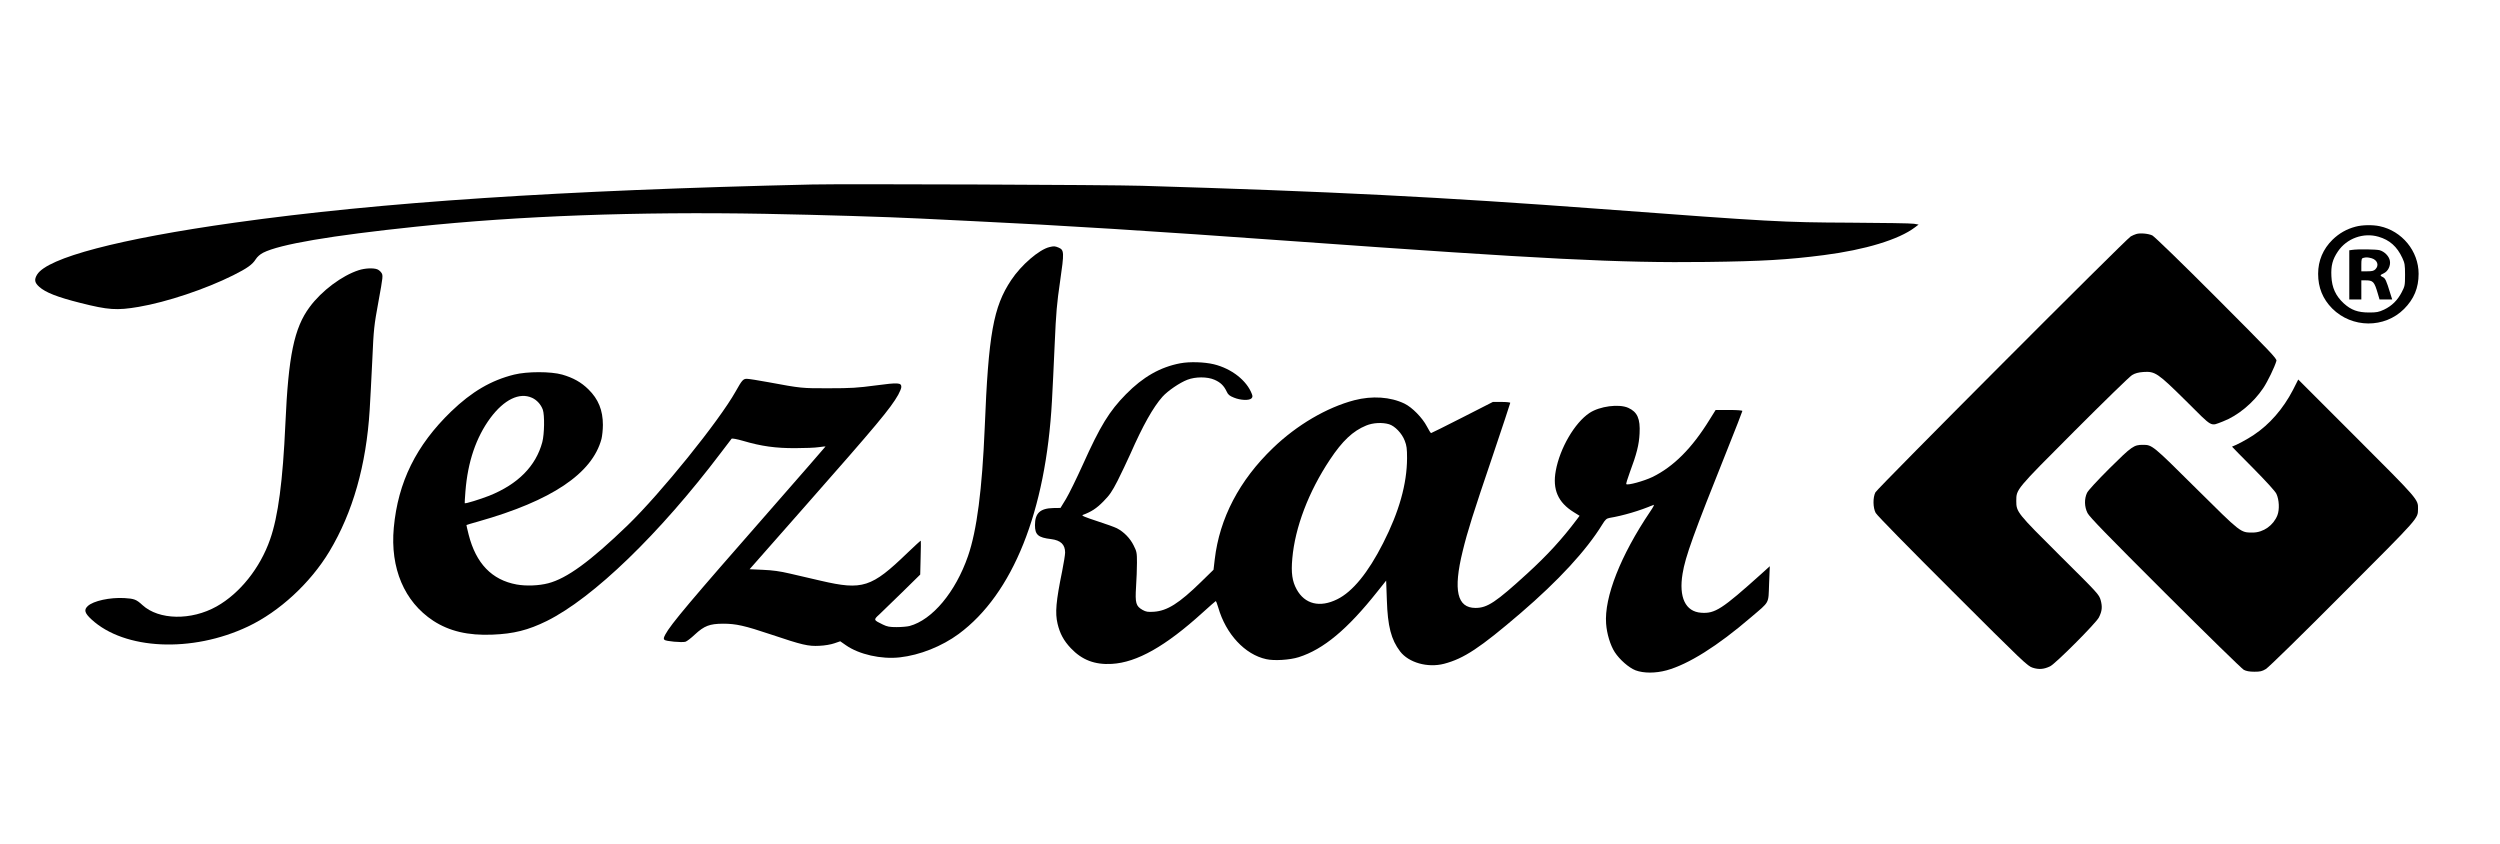 <?xml version="1.0" standalone="no"?>
<!DOCTYPE svg PUBLIC "-//W3C//DTD SVG 20010904//EN"
 "http://www.w3.org/TR/2001/REC-SVG-20010904/DTD/svg10.dtd">
<svg version="1.0" xmlns="http://www.w3.org/2000/svg"
 width="2488pt" height="840pt" viewBox="0 0 2488 840"
 preserveAspectRatio="xMidYMid meet">
<g transform="translate(0,840) scale(0.1,-0.1)"
fill="#000000" stroke="none">
<path d="M8085 6564 c-2515 -58 -4299 -176 -5750 -380 -1152 -162 -1863 -349
-1966 -517 -30 -50 -25 -80 22 -122 63 -56 179 -102 410 -160 277 -70 361 -76
579 -39 281 48 666 177 940 314 140 70 192 107 225 160 16 25 43 49 74 65 166
84 672 170 1521 259 1023 108 2205 151 3473 128 576 -11 1202 -30 1547 -47 63
-3 302 -15 530 -26 880 -42 1760 -97 3175 -199 2507 -180 3251 -218 4120 -207
555 7 808 22 1165 68 412 53 748 155 907 276 l37 28 -45 8 c-24 5 -312 9 -639
11 -672 3 -776 9 -2475 136 -1593 119 -2697 175 -4570 231 -319 10 -2973 20
-3280 13z"/>
<path d="M23442 6144 c-88 -23 -163 -66 -228 -129 -95 -93 -144 -209 -144
-340 0 -137 46 -250 140 -345 197 -197 521 -199 715 -5 99 99 145 210 145 350
0 226 -165 427 -388 474 -71 15 -175 13 -240 -5z m229 -100 c110 -32 184 -97
237 -211 24 -52 27 -69 27 -168 0 -105 -2 -113 -33 -173 -42 -81 -98 -136
-175 -173 -54 -25 -74 -29 -149 -29 -113 0 -179 24 -253 91 -80 74 -118 156
-123 270 -5 105 11 167 65 247 88 130 254 190 404 146z"/>
<path d="M23408 5913 l-28 -4 0 -245 0 -244 60 0 60 0 0 95 0 95 40 0 c78 0
89 -12 124 -132 l17 -58 63 0 63 0 -20 63 c-38 125 -49 148 -73 159 -31 15
-30 20 9 38 43 20 70 76 61 125 -8 45 -53 91 -102 105 -35 9 -217 12 -274 3z
m194 -83 c58 -17 77 -71 38 -110 -16 -16 -33 -20 -80 -20 l-60 0 0 64 c0 53 3
65 18 69 29 8 46 7 84 -3z"/>
<path d="M21260 6071 c-14 -4 -39 -15 -55 -24 -43 -23 -2519 -2505 -2541
-2547 -26 -51 -25 -153 3 -205 13 -24 327 -344 765 -781 704 -703 746 -743
797 -759 62 -20 112 -16 174 14 54 26 456 429 485 486 32 63 36 106 18 172
-17 57 -22 63 -405 443 -427 425 -435 434 -435 545 1 117 -8 107 577 693 293
293 551 545 575 559 31 19 63 27 112 31 118 8 143 -9 426 -289 274 -272 236
-252 367 -203 147 56 303 185 401 332 44 66 113 208 131 271 6 21 -57 87 -596
627 -347 348 -619 611 -639 621 -40 19 -123 26 -160 14z"/>
<path d="M10444 5941 c-103 -25 -281 -178 -381 -329 -177 -266 -226 -537 -263
-1467 -26 -620 -78 -1022 -166 -1278 -125 -361 -356 -636 -582 -697 -24 -6
-81 -11 -128 -11 -70 0 -94 4 -137 25 -95 46 -96 47 -35 102 29 27 132 127
229 222 l177 174 4 166 c3 92 3 169 2 171 -2 2 -62 -53 -134 -122 -357 -345
-446 -373 -860 -277 -96 22 -236 55 -310 72 -98 23 -171 33 -267 37 l-133 6
546 620 c727 825 855 979 933 1116 17 31 31 65 31 78 0 43 -31 45 -256 15
-181 -24 -243 -28 -464 -28 -270 -1 -278 0 -601 60 -102 19 -199 34 -216 34
-37 0 -48 -12 -112 -126 -164 -293 -745 -1013 -1076 -1333 -372 -359 -604
-528 -790 -576 -93 -24 -218 -29 -313 -12 -247 45 -405 209 -478 496 -13 52
-23 95 -22 96 2 2 55 17 118 35 729 206 1134 477 1226 822 7 29 14 92 14 139
0 146 -45 257 -144 354 -72 71 -151 115 -261 147 -113 32 -348 32 -478 0 -230
-57 -422 -170 -626 -366 -350 -338 -530 -704 -572 -1158 -37 -403 105 -737
393 -926 160 -104 347 -148 588 -138 212 8 357 45 542 136 464 231 1121 866
1733 1675 54 72 102 134 106 139 5 5 54 -4 116 -22 179 -53 324 -73 518 -72
94 0 199 4 235 10 35 5 65 8 66 7 1 -1 -255 -294 -568 -652 -775 -884 -972
-1117 -1027 -1220 -17 -33 -19 -42 -8 -53 15 -14 170 -28 208 -19 14 4 56 36
94 72 94 87 147 107 280 108 131 0 214 -19 480 -108 309 -104 369 -118 480
-112 52 2 115 13 149 25 l58 20 56 -39 c131 -92 353 -142 537 -121 199 22 419
110 586 233 539 398 868 1220 928 2319 6 102 18 354 27 560 14 324 22 410 54
630 42 290 41 312 -15 336 -37 15 -45 16 -91 5z m-5149 -1500 c48 -22 88 -66
107 -118 19 -55 16 -242 -5 -323 -64 -239 -242 -419 -529 -534 -87 -34 -237
-81 -243 -74 -1 2 2 55 7 118 23 294 106 537 248 730 137 184 290 258 415 201z"/>
<path d="M3570 5711 c-167 -54 -368 -204 -488 -366 -155 -209 -212 -485 -242
-1165 -25 -563 -72 -921 -152 -1148 -99 -285 -302 -538 -532 -667 -253 -142
-575 -136 -738 13 -62 57 -82 64 -180 70 -145 8 -309 -28 -364 -79 -41 -38
-32 -70 36 -133 329 -304 1001 -335 1558 -71 313 148 621 433 810 747 233 388
367 859 401 1408 6 91 17 314 26 495 14 316 17 341 62 587 45 247 46 257 29
283 -9 14 -28 30 -42 35 -39 15 -123 11 -184 -9z"/>
<path d="M11748 4785 c-201 -38 -372 -135 -543 -309 -166 -169 -255 -314 -429
-701 -62 -137 -137 -290 -167 -340 l-55 -90 -71 -1 c-132 -3 -183 -51 -183
-170 0 -96 31 -124 160 -139 96 -12 140 -54 140 -134 0 -21 -13 -103 -29 -183
-62 -304 -72 -417 -46 -526 23 -97 61 -168 132 -243 111 -117 238 -166 408
-156 249 14 534 175 903 510 68 62 127 113 131 115 3 1 15 -28 25 -64 76 -264
265 -468 478 -514 78 -18 235 -8 323 20 246 78 485 277 783 653 l87 109 7
-194 c8 -261 43 -394 132 -511 86 -112 274 -165 437 -123 198 52 357 157 763
505 376 323 653 623 811 880 32 52 43 61 74 67 133 22 303 72 435 129 13 6 3
-16 -32 -67 -294 -436 -458 -852 -438 -1115 7 -100 42 -215 86 -283 48 -74
140 -155 207 -181 80 -30 199 -30 309 0 217 60 506 241 840 528 190 162 172
129 180 333 l7 175 -84 -76 c-392 -352 -461 -397 -599 -387 -157 11 -224 154
-185 389 27 169 109 395 444 1232 83 207 151 382 151 387 0 6 -52 10 -133 10
l-133 0 -60 -96 c-176 -286 -360 -469 -569 -571 -86 -41 -246 -85 -260 -71 -4
3 12 55 34 115 69 184 93 279 98 389 8 147 -22 214 -112 255 -92 42 -285 17
-387 -51 -147 -98 -294 -350 -335 -575 -34 -186 22 -315 179 -412 l58 -36 -27
-36 c-148 -197 -294 -356 -493 -538 -314 -287 -398 -343 -516 -343 -183 0
-223 175 -128 563 50 205 102 369 299 950 96 285 175 523 175 528 0 5 -39 9
-87 9 l-86 0 -304 -155 c-167 -85 -307 -155 -311 -155 -4 0 -23 30 -42 67 -45
86 -146 189 -222 226 -141 68 -322 80 -500 34 -274 -72 -571 -246 -809 -475
-335 -322 -532 -699 -580 -1109 l-12 -103 -126 -123 c-216 -211 -335 -286
-467 -295 -62 -4 -78 -1 -113 18 -67 38 -75 69 -65 230 5 74 9 182 9 240 0 99
-2 110 -33 172 -35 71 -97 135 -167 171 -22 11 -112 44 -200 72 -118 39 -155
54 -140 60 86 32 137 65 205 134 63 64 86 97 142 206 36 72 93 191 127 267
126 286 227 465 320 570 52 58 170 139 248 169 81 31 198 31 269 0 60 -26 94
-59 121 -116 15 -33 28 -44 73 -62 65 -27 151 -30 174 -8 12 12 13 22 5 43
-51 136 -203 254 -379 297 -96 23 -241 27 -332 10z m2076 -607 c58 -18 128
-90 156 -164 19 -49 23 -78 23 -174 -1 -256 -79 -533 -238 -845 -149 -294
-304 -484 -457 -559 -173 -86 -323 -49 -404 99 -44 80 -56 164 -43 307 27 310
162 664 374 983 124 187 229 286 361 340 67 28 160 33 228 13z"/>
<path d="M22820 4520 c-97 -187 -232 -343 -390 -448 -65 -44 -172 -101 -217
-117 -1 -1 94 -97 211 -215 131 -133 220 -230 231 -255 27 -58 32 -155 10
-212 -39 -101 -140 -173 -246 -173 -123 0 -113 -7 -564 440 -435 432 -436 433
-530 433 -88 0 -109 -14 -328 -231 -128 -128 -215 -222 -227 -247 -28 -59 -27
-138 5 -201 19 -38 197 -221 772 -795 412 -411 764 -755 783 -765 24 -13 57
-19 105 -19 58 0 77 4 115 27 26 15 357 339 766 750 769 770 746 744 748 843
2 95 5 91 -613 709 l-579 579 -52 -103z"/>
</g>
</svg>
